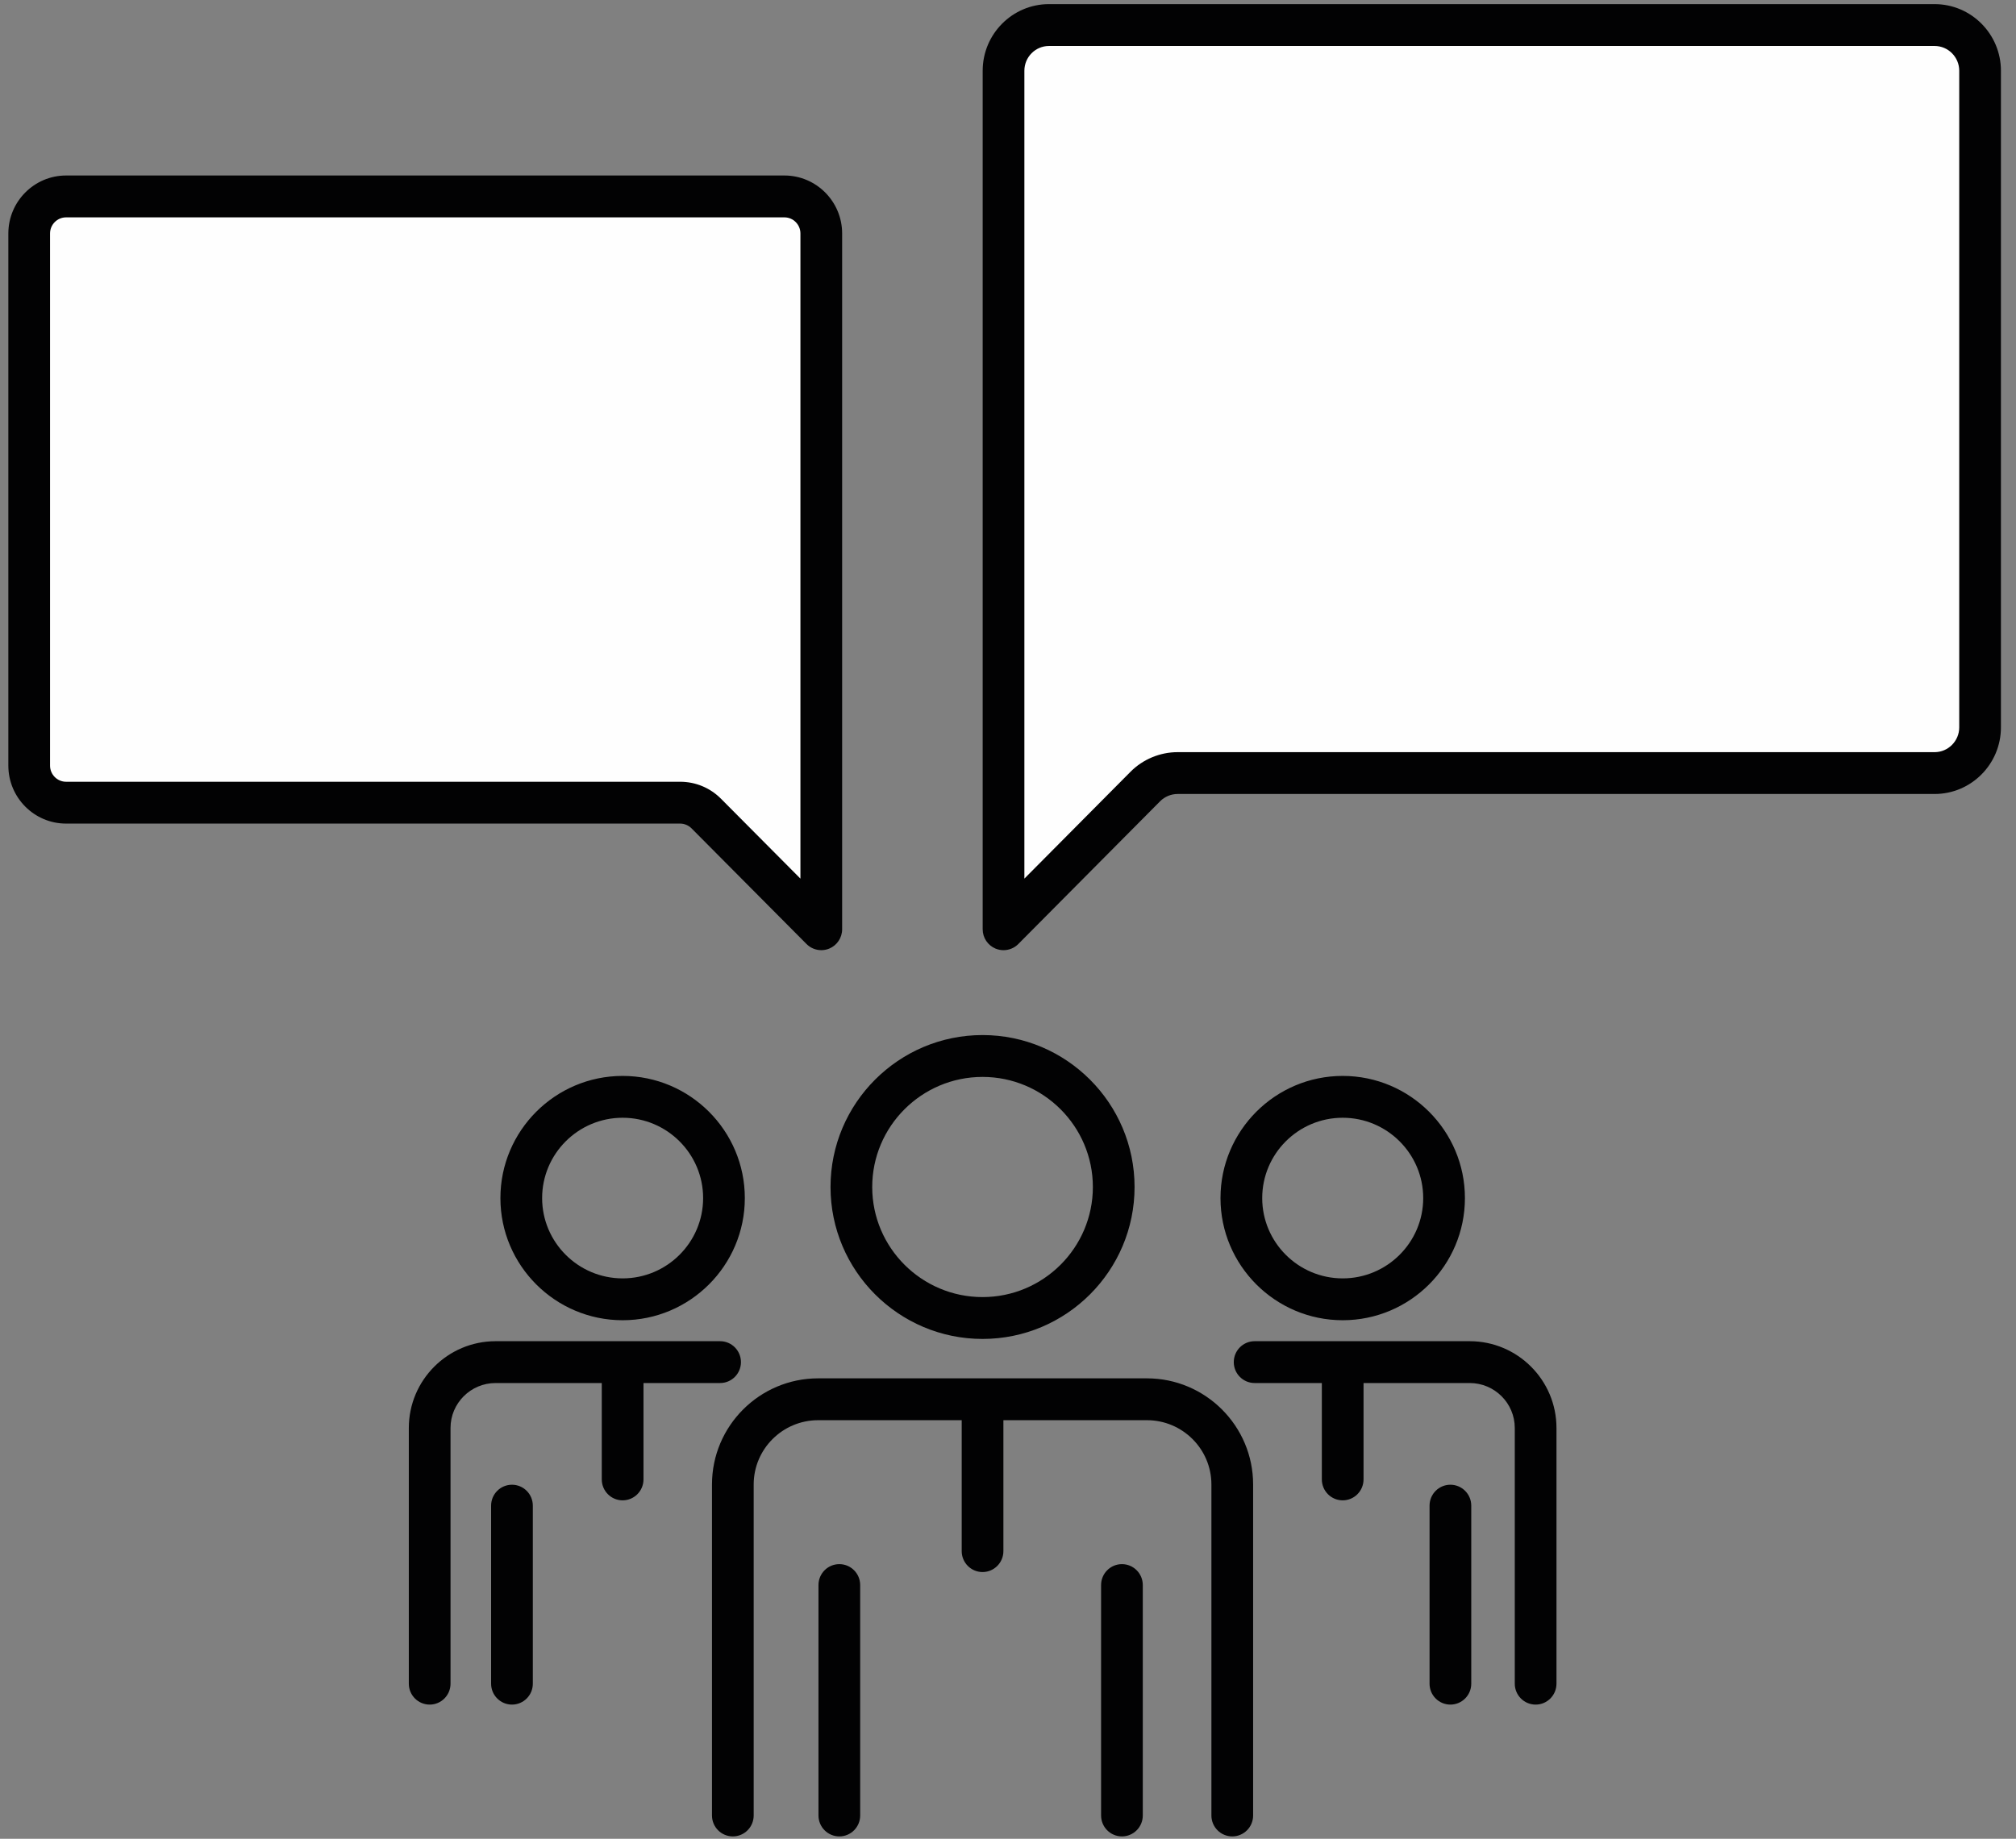 <?xml version="1.0" encoding="UTF-8" standalone="no"?>
<svg width="114px" height="104px" viewBox="0 0 114 104" version="1.1" xmlns="http://www.w3.org/2000/svg" xmlns:xlink="http://www.w3.org/1999/xlink">
    <rect x="0" y="0" width="114" height="104" fill="#808080" stroke="none"/>
    <!-- Generator: sketchtool 49.1 (51147) - http://www.bohemiancoding.com/sketch -->
    <title>C2AEC222-B236-4CE7-907D-F4F7539EE17A</title>
    <desc>Created with sketchtool.</desc>
    <defs></defs>
    <g id="Page-1-Copy" stroke="none" stroke-width="1" fill="none" fill-rule="evenodd">
        <g id="PARC-de-SALUT-MAR---Unitat-funcional-Càncer-Urològic---decisions-compartides---testimonis" transform="translate(-663, -827)">
            <g id="ico-g-testimonis-de-pacients" transform="translate(663, 827)">
                <g id="Group-10">
                    <path d="M111.97,4.002 L111.97,41.139 C111.97,42.567 110.818,43.724 109.397,43.724 L66.588,43.724 C65.904,43.724 65.249,43.998 64.767,44.483 L56.747,52.559 L56.747,43.724 L56.747,4.002 C56.747,2.575 57.897,1.417 59.317,1.417 L109.397,1.417 C110.818,1.417 111.97,2.575 111.97,4.002" id="Fill-26" fill="#FEFEFE"></path>
                    <path d="M59.318,2.6 C58.55,2.6 57.926,3.229 57.926,4.002 L57.926,49.694 L63.932,43.647 C64.63,42.945 65.598,42.542 66.588,42.542 L109.396,42.542 C110.165,42.542 110.79,41.912 110.79,41.139 L110.79,4.002 C110.79,3.229 110.165,2.6 109.396,2.6 L59.318,2.6 Z M56.747,53.742 C56.595,53.742 56.442,53.713 56.296,53.653 C55.855,53.469 55.568,53.038 55.568,52.559 L55.568,4.002 C55.568,1.924 57.25,0.233 59.318,0.233 L109.396,0.233 C111.466,0.233 113.148,1.924 113.148,4.002 L113.148,41.139 C113.148,43.217 111.466,44.908 109.396,44.908 L66.588,44.908 C66.221,44.908 65.862,45.058 65.602,45.319 L57.582,53.394 C57.357,53.621 57.054,53.742 56.747,53.742 Z" id="Fill-28" fill="#020203"></path>
                    <path d="M1.65,13.205 L1.65,43.303 C1.65,44.46 2.584,45.399 3.737,45.399 L38.46,45.399 C39.014,45.399 39.545,45.62 39.937,46.014 L46.442,52.558 L46.442,45.399 L46.442,13.205 C46.442,12.048 45.509,11.11 44.357,11.11 L3.737,11.11 C2.584,11.11 1.65,12.048 1.65,13.205" id="Fill-30" fill="#FEFEFE"></path>
                    <path d="M3.737,12.294 C3.237,12.294 2.83,12.702 2.83,13.205 L2.83,43.303 C2.83,43.806 3.237,44.216 3.737,44.216 L38.46,44.216 C39.333,44.216 40.155,44.558 40.772,45.178 L45.262,49.695 L45.262,13.205 C45.262,12.702 44.855,12.294 44.356,12.294 L3.737,12.294 Z M46.442,53.741 C46.134,53.741 45.833,53.621 45.607,53.394 L39.102,46.849 C38.933,46.68 38.699,46.582 38.46,46.582 L3.737,46.582 C1.936,46.582 0.472,45.112 0.472,43.303 L0.472,13.205 C0.472,11.398 1.936,9.926 3.737,9.926 L44.356,9.926 C46.157,9.926 47.621,11.398 47.621,13.205 L47.621,52.558 C47.621,53.037 47.333,53.469 46.893,53.652 C46.747,53.712 46.594,53.741 46.442,53.741 Z" id="Fill-32" fill="#020203"></path>
                    <path d="M35.208,63.22 C32.698,63.22 30.656,65.258 30.656,67.764 C30.656,70.267 32.698,72.305 35.208,72.305 C37.718,72.305 39.76,70.267 39.76,67.764 C39.76,65.258 37.718,63.22 35.208,63.22 M35.208,74.672 C31.397,74.672 28.297,71.572 28.297,67.764 C28.297,63.953 31.397,60.854 35.208,60.854 C39.018,60.854 42.118,63.953 42.118,67.764 C42.118,71.572 39.018,74.672 35.208,74.672 M75.926,63.22 C73.416,63.22 71.375,65.258 71.375,67.764 C71.375,70.267 73.416,72.305 75.926,72.305 C78.437,72.305 80.479,70.267 80.479,67.764 C80.479,65.258 78.437,63.22 75.926,63.22 M75.926,74.672 C72.116,74.672 69.016,71.572 69.016,67.764 C69.016,63.953 72.116,60.854 75.926,60.854 C79.738,60.854 82.838,63.953 82.838,67.764 C82.838,71.572 79.738,74.672 75.926,74.672 M55.561,60.91 C52.12,60.91 49.322,63.704 49.322,67.137 C49.322,70.57 52.12,73.363 55.561,73.363 C59,73.363 61.799,70.57 61.799,67.137 C61.799,63.704 59,60.91 55.561,60.91 M55.561,75.73 C50.82,75.73 46.964,71.875 46.964,67.137 C46.964,62.398 50.82,58.543 55.561,58.543 C60.302,58.543 64.157,62.398 64.157,67.137 C64.157,71.875 60.302,75.73 55.561,75.73 M24.298,96.412 C23.647,96.412 23.118,95.883 23.118,95.229 L23.118,80.765 C23.118,78.059 25.32,75.858 28.025,75.858 L40.72,75.858 C41.371,75.858 41.899,76.388 41.899,77.042 C41.899,77.695 41.371,78.224 40.72,78.224 L36.388,78.224 L36.388,83.675 C36.388,84.329 35.859,84.859 35.208,84.859 C34.557,84.859 34.029,84.329 34.029,83.675 L34.029,78.224 L28.025,78.224 C26.62,78.224 25.476,79.364 25.476,80.765 L25.476,95.229 C25.476,95.883 24.949,96.412 24.298,96.412 M28.951,96.412 C28.3,96.412 27.771,95.883 27.771,95.229 L27.771,85.159 C27.771,84.506 28.3,83.976 28.951,83.976 C29.602,83.976 30.13,84.506 30.13,85.159 L30.13,95.229 C30.13,95.883 29.602,96.412 28.951,96.412 M82.016,96.412 C81.365,96.412 80.838,95.883 80.838,95.229 L80.838,85.159 C80.838,84.506 81.365,83.976 82.016,83.976 C82.667,83.976 83.196,84.506 83.196,85.159 L83.196,95.229 C83.196,95.883 82.667,96.412 82.016,96.412 M86.837,96.412 C86.186,96.412 85.657,95.883 85.657,95.229 L85.657,80.765 C85.657,79.364 84.514,78.224 83.109,78.224 L77.105,78.224 L77.105,83.675 C77.105,84.329 76.578,84.859 75.926,84.859 C75.275,84.859 74.747,84.329 74.747,83.675 L74.747,78.224 L70.946,78.224 C70.295,78.224 69.767,77.695 69.767,77.042 C69.767,76.388 70.295,75.858 70.946,75.858 L83.109,75.858 C85.814,75.858 88.015,78.059 88.015,80.765 L88.015,95.229 C88.015,95.883 87.487,96.412 86.837,96.412 M47.462,103.867 C46.811,103.867 46.283,103.337 46.283,102.684 L46.283,89.65 C46.283,88.997 46.811,88.467 47.462,88.467 C48.114,88.467 48.641,88.997 48.641,89.65 L48.641,102.684 C48.641,103.337 48.114,103.867 47.462,103.867 M63.443,103.867 C62.792,103.867 62.264,103.337 62.264,102.684 L62.264,89.65 C62.264,88.997 62.792,88.467 63.443,88.467 C64.094,88.467 64.622,88.997 64.622,89.65 L64.622,102.684 C64.622,103.337 64.094,103.867 63.443,103.867 M69.682,103.867 C69.031,103.867 68.502,103.337 68.502,102.684 L68.502,83.962 C68.502,81.957 66.867,80.326 64.857,80.326 L56.74,80.326 L56.74,87.731 C56.74,88.384 56.212,88.915 55.561,88.915 C54.91,88.915 54.382,88.384 54.382,87.731 L54.382,80.326 L46.265,80.326 C44.255,80.326 42.619,81.957 42.619,83.962 L42.619,102.684 C42.619,103.337 42.091,103.867 41.44,103.867 C40.789,103.867 40.261,103.337 40.261,102.684 L40.261,83.962 C40.261,80.653 42.954,77.959 46.265,77.959 L64.857,77.959 C68.167,77.959 70.861,80.653 70.861,83.962 L70.861,102.684 C70.861,103.337 70.333,103.867 69.682,103.867" id="Fill-34" fill="#020203"></path>
                </g>
            </g>
        </g>
    </g>
</svg>